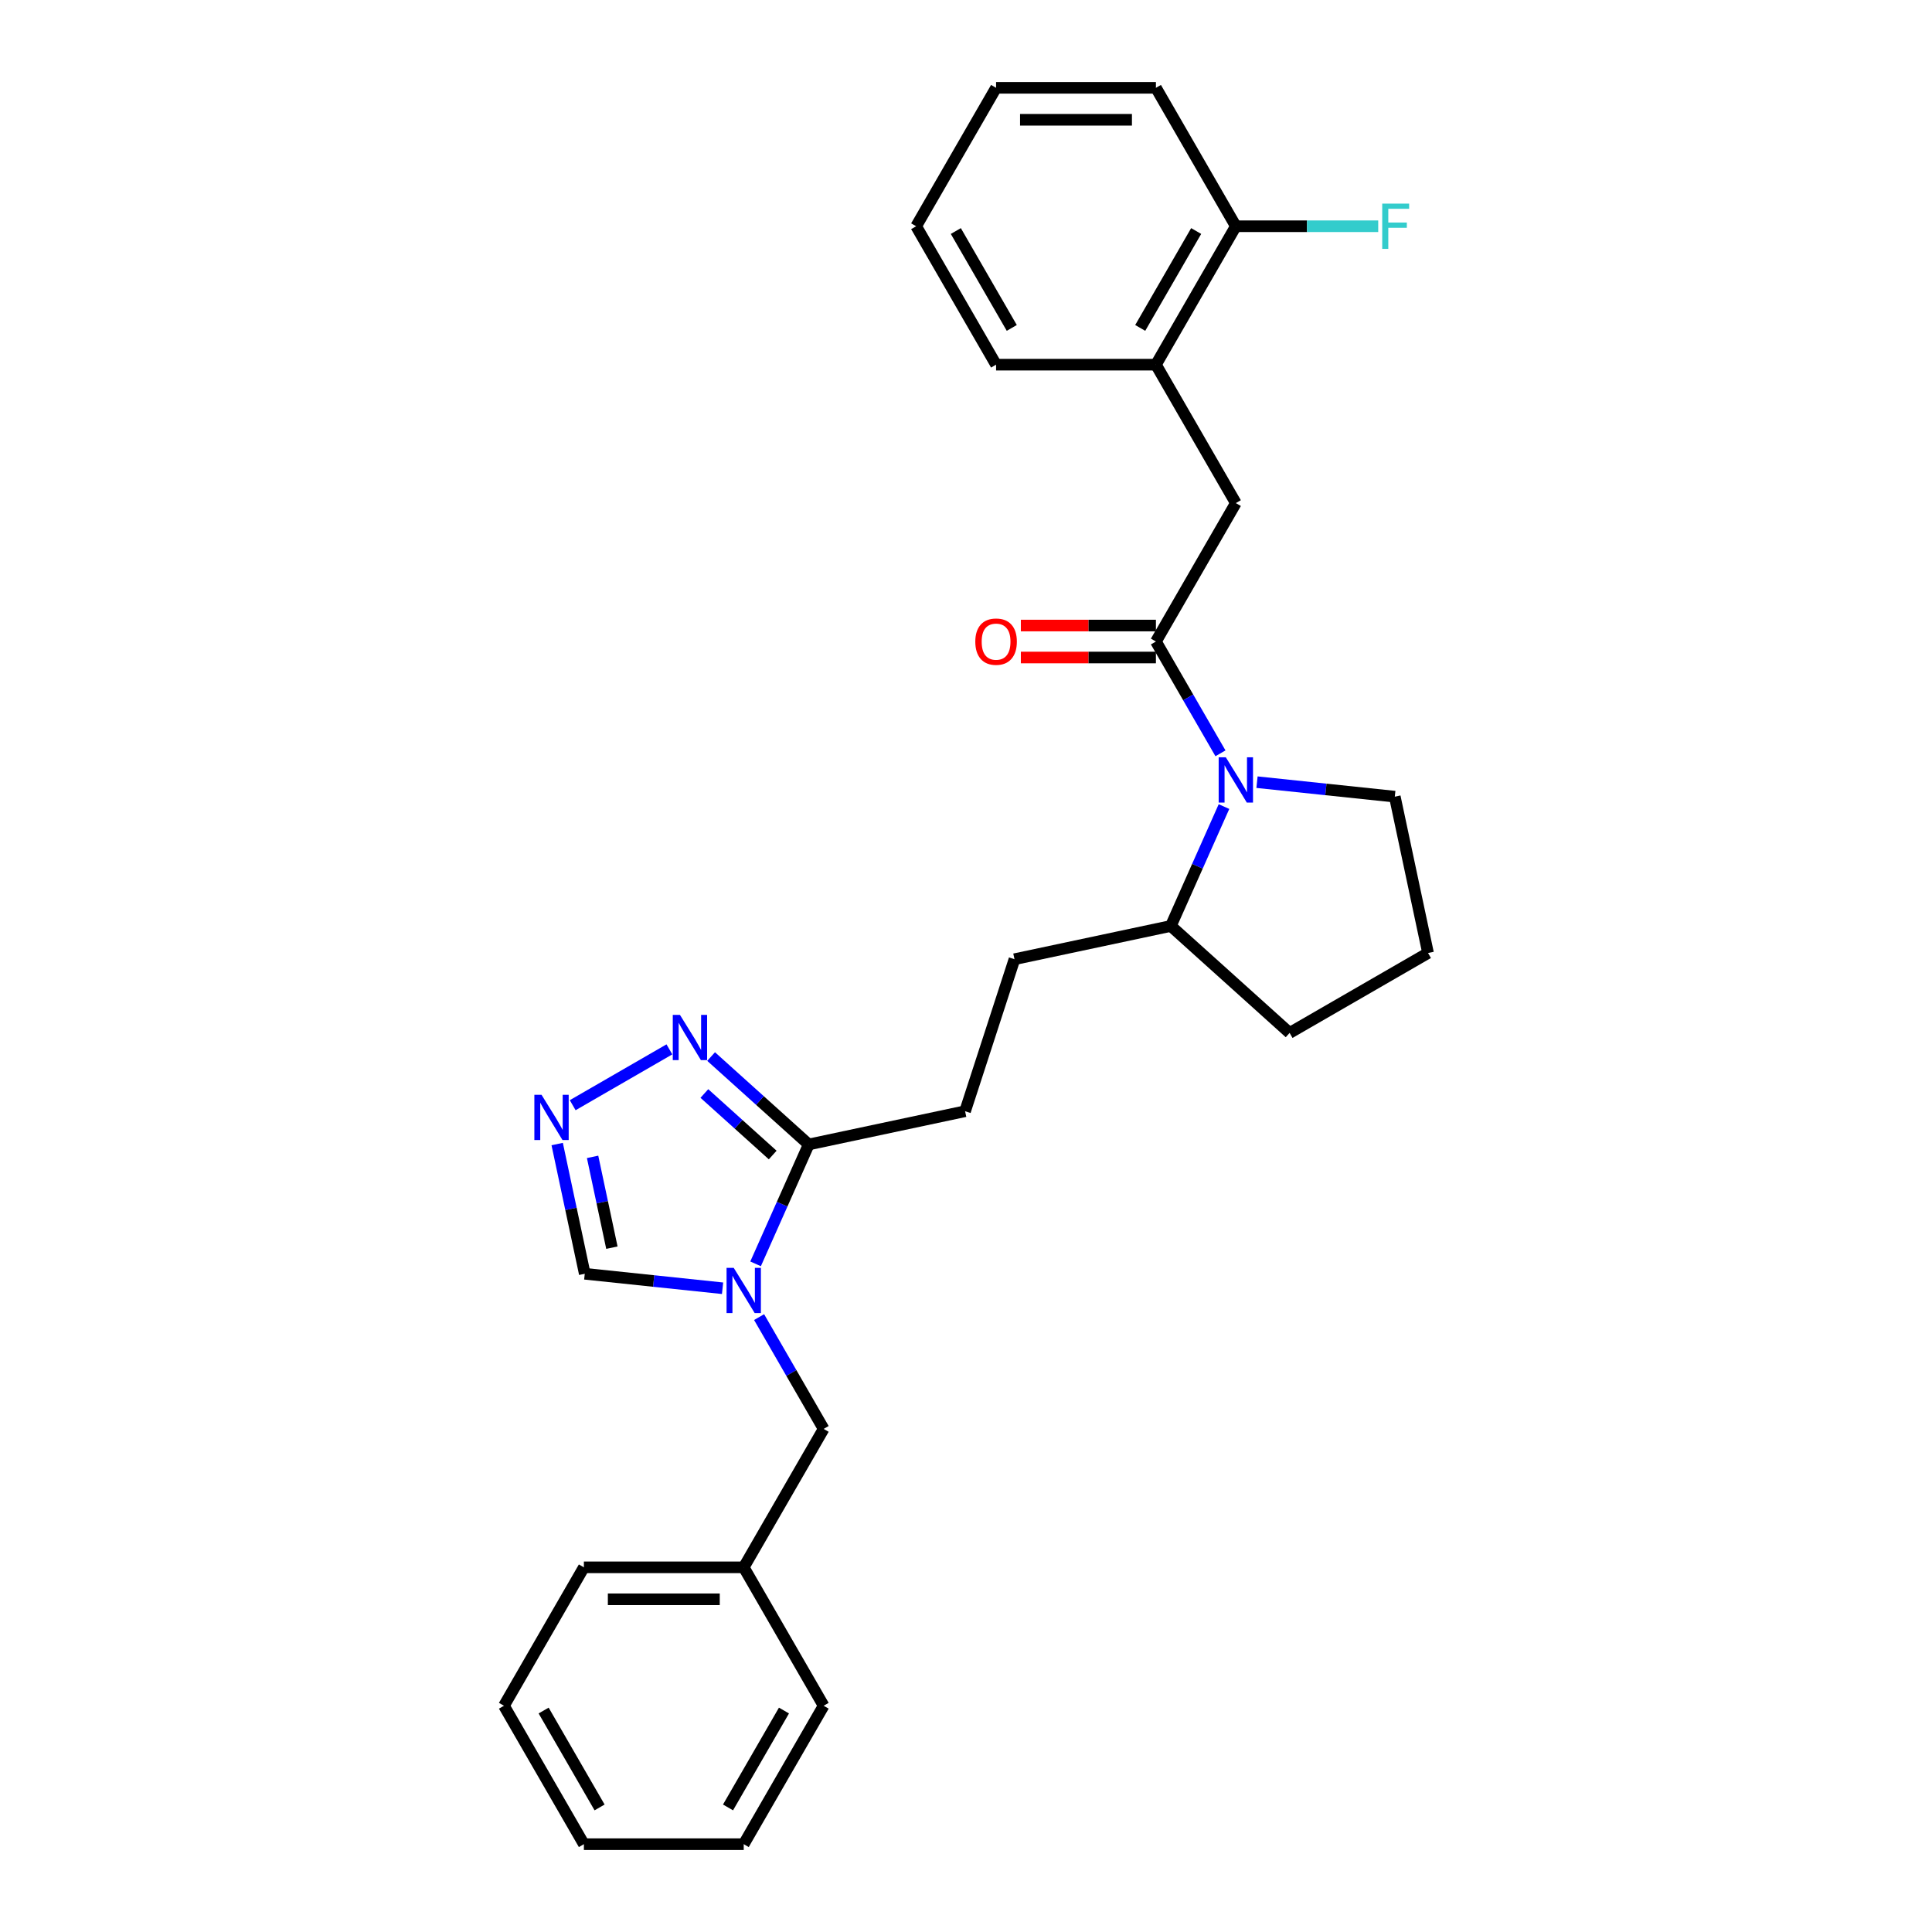 <?xml version='1.0' encoding='iso-8859-1'?>
<svg version='1.1' baseProfile='full'
              xmlns='http://www.w3.org/2000/svg'
                      xmlns:rdkit='http://www.rdkit.org/xml'
                      xmlns:xlink='http://www.w3.org/1999/xlink'
                  xml:space='preserve'
width='1000px' height='1000px' viewBox='0 0 1000 1000'>
<!-- END OF HEADER -->
<rect style='opacity:1.0;fill:#FFFFFF;stroke:none' width='1000' height='1000' x='0' y='0'> </rect>
<path class='bond-2' d='M 391.087,654.165 L 404.844,623.267' style='fill:none;fill-rule:evenodd;stroke:#0000FF;stroke-width:6px;stroke-linecap:butt;stroke-linejoin:miter;stroke-opacity:1' />
<path class='bond-2' d='M 404.844,623.267 L 418.601,592.368' style='fill:none;fill-rule:evenodd;stroke:#000000;stroke-width:6px;stroke-linecap:butt;stroke-linejoin:miter;stroke-opacity:1' />
<path class='bond-5' d='M 373.996,666.797 L 338.333,663.049' style='fill:none;fill-rule:evenodd;stroke:#0000FF;stroke-width:6px;stroke-linecap:butt;stroke-linejoin:miter;stroke-opacity:1' />
<path class='bond-5' d='M 338.333,663.049 L 302.67,659.301' style='fill:none;fill-rule:evenodd;stroke:#000000;stroke-width:6px;stroke-linecap:butt;stroke-linejoin:miter;stroke-opacity:1' />
<path class='bond-7' d='M 392.908,681.732 L 409.612,710.665' style='fill:none;fill-rule:evenodd;stroke:#0000FF;stroke-width:6px;stroke-linecap:butt;stroke-linejoin:miter;stroke-opacity:1' />
<path class='bond-7' d='M 409.612,710.665 L 426.317,739.598' style='fill:none;fill-rule:evenodd;stroke:#000000;stroke-width:6px;stroke-linecap:butt;stroke-linejoin:miter;stroke-opacity:1' />
<path class='bond-0' d='M 598.302,332.051 L 615.006,360.984' style='fill:none;fill-rule:evenodd;stroke:#000000;stroke-width:6px;stroke-linecap:butt;stroke-linejoin:miter;stroke-opacity:1' />
<path class='bond-0' d='M 615.006,360.984 L 631.711,389.917' style='fill:none;fill-rule:evenodd;stroke:#0000FF;stroke-width:6px;stroke-linecap:butt;stroke-linejoin:miter;stroke-opacity:1' />
<path class='bond-6' d='M 598.302,332.051 L 639.669,260.402' style='fill:none;fill-rule:evenodd;stroke:#000000;stroke-width:6px;stroke-linecap:butt;stroke-linejoin:miter;stroke-opacity:1' />
<path class='bond-10' d='M 598.302,323.778 L 563.347,323.778' style='fill:none;fill-rule:evenodd;stroke:#000000;stroke-width:6px;stroke-linecap:butt;stroke-linejoin:miter;stroke-opacity:1' />
<path class='bond-10' d='M 563.347,323.778 L 528.392,323.778' style='fill:none;fill-rule:evenodd;stroke:#FF0000;stroke-width:6px;stroke-linecap:butt;stroke-linejoin:miter;stroke-opacity:1' />
<path class='bond-10' d='M 598.302,340.325 L 563.347,340.325' style='fill:none;fill-rule:evenodd;stroke:#000000;stroke-width:6px;stroke-linecap:butt;stroke-linejoin:miter;stroke-opacity:1' />
<path class='bond-10' d='M 563.347,340.325 L 528.392,340.325' style='fill:none;fill-rule:evenodd;stroke:#FF0000;stroke-width:6px;stroke-linecap:butt;stroke-linejoin:miter;stroke-opacity:1' />
<path class='bond-1' d='M 633.532,417.484 L 619.775,448.383' style='fill:none;fill-rule:evenodd;stroke:#0000FF;stroke-width:6px;stroke-linecap:butt;stroke-linejoin:miter;stroke-opacity:1' />
<path class='bond-1' d='M 619.775,448.383 L 606.018,479.281' style='fill:none;fill-rule:evenodd;stroke:#000000;stroke-width:6px;stroke-linecap:butt;stroke-linejoin:miter;stroke-opacity:1' />
<path class='bond-14' d='M 650.622,404.852 L 686.286,408.6' style='fill:none;fill-rule:evenodd;stroke:#0000FF;stroke-width:6px;stroke-linecap:butt;stroke-linejoin:miter;stroke-opacity:1' />
<path class='bond-14' d='M 686.286,408.6 L 721.949,412.349' style='fill:none;fill-rule:evenodd;stroke:#000000;stroke-width:6px;stroke-linecap:butt;stroke-linejoin:miter;stroke-opacity:1' />
<path class='bond-4' d='M 418.601,592.368 L 393.336,569.62' style='fill:none;fill-rule:evenodd;stroke:#000000;stroke-width:6px;stroke-linecap:butt;stroke-linejoin:miter;stroke-opacity:1' />
<path class='bond-4' d='M 393.336,569.62 L 368.072,546.871' style='fill:none;fill-rule:evenodd;stroke:#0000FF;stroke-width:6px;stroke-linecap:butt;stroke-linejoin:miter;stroke-opacity:1' />
<path class='bond-4' d='M 399.95,597.84 L 382.264,581.916' style='fill:none;fill-rule:evenodd;stroke:#000000;stroke-width:6px;stroke-linecap:butt;stroke-linejoin:miter;stroke-opacity:1' />
<path class='bond-4' d='M 382.264,581.916 L 364.579,565.992' style='fill:none;fill-rule:evenodd;stroke:#0000FF;stroke-width:6px;stroke-linecap:butt;stroke-linejoin:miter;stroke-opacity:1' />
<path class='bond-11' d='M 418.601,592.368 L 499.526,575.167' style='fill:none;fill-rule:evenodd;stroke:#000000;stroke-width:6px;stroke-linecap:butt;stroke-linejoin:miter;stroke-opacity:1' />
<path class='bond-3' d='M 288.399,592.159 L 295.534,625.73' style='fill:none;fill-rule:evenodd;stroke:#0000FF;stroke-width:6px;stroke-linecap:butt;stroke-linejoin:miter;stroke-opacity:1' />
<path class='bond-3' d='M 295.534,625.73 L 302.67,659.301' style='fill:none;fill-rule:evenodd;stroke:#000000;stroke-width:6px;stroke-linecap:butt;stroke-linejoin:miter;stroke-opacity:1' />
<path class='bond-3' d='M 306.724,598.79 L 311.719,622.289' style='fill:none;fill-rule:evenodd;stroke:#0000FF;stroke-width:6px;stroke-linecap:butt;stroke-linejoin:miter;stroke-opacity:1' />
<path class='bond-3' d='M 311.719,622.289 L 316.714,645.789' style='fill:none;fill-rule:evenodd;stroke:#000000;stroke-width:6px;stroke-linecap:butt;stroke-linejoin:miter;stroke-opacity:1' />
<path class='bond-28' d='M 296.423,572.051 L 346.48,543.15' style='fill:none;fill-rule:evenodd;stroke:#0000FF;stroke-width:6px;stroke-linecap:butt;stroke-linejoin:miter;stroke-opacity:1' />
<path class='bond-8' d='M 639.669,260.402 L 598.302,188.753' style='fill:none;fill-rule:evenodd;stroke:#000000;stroke-width:6px;stroke-linecap:butt;stroke-linejoin:miter;stroke-opacity:1' />
<path class='bond-16' d='M 426.317,739.598 L 384.95,811.247' style='fill:none;fill-rule:evenodd;stroke:#000000;stroke-width:6px;stroke-linecap:butt;stroke-linejoin:miter;stroke-opacity:1' />
<path class='bond-12' d='M 598.302,188.753 L 639.669,117.104' style='fill:none;fill-rule:evenodd;stroke:#000000;stroke-width:6px;stroke-linecap:butt;stroke-linejoin:miter;stroke-opacity:1' />
<path class='bond-12' d='M 590.177,169.732 L 619.134,119.578' style='fill:none;fill-rule:evenodd;stroke:#000000;stroke-width:6px;stroke-linecap:butt;stroke-linejoin:miter;stroke-opacity:1' />
<path class='bond-18' d='M 598.302,188.753 L 515.568,188.753' style='fill:none;fill-rule:evenodd;stroke:#000000;stroke-width:6px;stroke-linecap:butt;stroke-linejoin:miter;stroke-opacity:1' />
<path class='bond-9' d='M 606.018,479.281 L 525.092,496.483' style='fill:none;fill-rule:evenodd;stroke:#000000;stroke-width:6px;stroke-linecap:butt;stroke-linejoin:miter;stroke-opacity:1' />
<path class='bond-19' d='M 606.018,479.281 L 667.501,534.641' style='fill:none;fill-rule:evenodd;stroke:#000000;stroke-width:6px;stroke-linecap:butt;stroke-linejoin:miter;stroke-opacity:1' />
<path class='bond-13' d='M 499.526,575.167 L 525.092,496.483' style='fill:none;fill-rule:evenodd;stroke:#000000;stroke-width:6px;stroke-linecap:butt;stroke-linejoin:miter;stroke-opacity:1' />
<path class='bond-15' d='M 639.669,117.104 L 676.518,117.104' style='fill:none;fill-rule:evenodd;stroke:#000000;stroke-width:6px;stroke-linecap:butt;stroke-linejoin:miter;stroke-opacity:1' />
<path class='bond-15' d='M 676.518,117.104 L 713.367,117.104' style='fill:none;fill-rule:evenodd;stroke:#33CCCC;stroke-width:6px;stroke-linecap:butt;stroke-linejoin:miter;stroke-opacity:1' />
<path class='bond-20' d='M 639.669,117.104 L 598.302,45.455' style='fill:none;fill-rule:evenodd;stroke:#000000;stroke-width:6px;stroke-linecap:butt;stroke-linejoin:miter;stroke-opacity:1' />
<path class='bond-30' d='M 721.949,412.349 L 739.15,493.274' style='fill:none;fill-rule:evenodd;stroke:#000000;stroke-width:6px;stroke-linecap:butt;stroke-linejoin:miter;stroke-opacity:1' />
<path class='bond-21' d='M 384.95,811.247 L 302.217,811.247' style='fill:none;fill-rule:evenodd;stroke:#000000;stroke-width:6px;stroke-linecap:butt;stroke-linejoin:miter;stroke-opacity:1' />
<path class='bond-21' d='M 372.54,827.794 L 314.627,827.794' style='fill:none;fill-rule:evenodd;stroke:#000000;stroke-width:6px;stroke-linecap:butt;stroke-linejoin:miter;stroke-opacity:1' />
<path class='bond-22' d='M 384.95,811.247 L 426.317,882.896' style='fill:none;fill-rule:evenodd;stroke:#000000;stroke-width:6px;stroke-linecap:butt;stroke-linejoin:miter;stroke-opacity:1' />
<path class='bond-17' d='M 739.15,493.274 L 667.501,534.641' style='fill:none;fill-rule:evenodd;stroke:#000000;stroke-width:6px;stroke-linecap:butt;stroke-linejoin:miter;stroke-opacity:1' />
<path class='bond-23' d='M 515.568,188.753 L 474.202,117.104' style='fill:none;fill-rule:evenodd;stroke:#000000;stroke-width:6px;stroke-linecap:butt;stroke-linejoin:miter;stroke-opacity:1' />
<path class='bond-23' d='M 523.693,169.732 L 494.737,119.578' style='fill:none;fill-rule:evenodd;stroke:#000000;stroke-width:6px;stroke-linecap:butt;stroke-linejoin:miter;stroke-opacity:1' />
<path class='bond-31' d='M 598.302,45.455 L 515.568,45.455' style='fill:none;fill-rule:evenodd;stroke:#000000;stroke-width:6px;stroke-linecap:butt;stroke-linejoin:miter;stroke-opacity:1' />
<path class='bond-31' d='M 585.892,62.001 L 527.978,62.001' style='fill:none;fill-rule:evenodd;stroke:#000000;stroke-width:6px;stroke-linecap:butt;stroke-linejoin:miter;stroke-opacity:1' />
<path class='bond-26' d='M 302.217,811.247 L 260.85,882.896' style='fill:none;fill-rule:evenodd;stroke:#000000;stroke-width:6px;stroke-linecap:butt;stroke-linejoin:miter;stroke-opacity:1' />
<path class='bond-25' d='M 426.317,882.896 L 384.95,954.545' style='fill:none;fill-rule:evenodd;stroke:#000000;stroke-width:6px;stroke-linecap:butt;stroke-linejoin:miter;stroke-opacity:1' />
<path class='bond-25' d='M 405.782,885.37 L 376.825,935.525' style='fill:none;fill-rule:evenodd;stroke:#000000;stroke-width:6px;stroke-linecap:butt;stroke-linejoin:miter;stroke-opacity:1' />
<path class='bond-24' d='M 474.202,117.104 L 515.568,45.455' style='fill:none;fill-rule:evenodd;stroke:#000000;stroke-width:6px;stroke-linecap:butt;stroke-linejoin:miter;stroke-opacity:1' />
<path class='bond-27' d='M 384.95,954.545 L 302.217,954.545' style='fill:none;fill-rule:evenodd;stroke:#000000;stroke-width:6px;stroke-linecap:butt;stroke-linejoin:miter;stroke-opacity:1' />
<path class='bond-29' d='M 260.85,882.896 L 302.217,954.545' style='fill:none;fill-rule:evenodd;stroke:#000000;stroke-width:6px;stroke-linecap:butt;stroke-linejoin:miter;stroke-opacity:1' />
<path class='bond-29' d='M 281.385,885.37 L 310.342,935.525' style='fill:none;fill-rule:evenodd;stroke:#000000;stroke-width:6px;stroke-linecap:butt;stroke-linejoin:miter;stroke-opacity:1' />
<path  class='atom-0' d='M 379.771 656.234
L 387.449 668.644
Q 388.21 669.868, 389.434 672.085
Q 390.659 674.303, 390.725 674.435
L 390.725 656.234
L 393.836 656.234
L 393.836 679.664
L 390.626 679.664
L 382.385 666.095
Q 381.426 664.507, 380.4 662.687
Q 379.407 660.867, 379.109 660.304
L 379.109 679.664
L 376.065 679.664
L 376.065 656.234
L 379.771 656.234
' fill='#0000FF'/>
<path  class='atom-2' d='M 634.489 391.986
L 642.167 404.396
Q 642.928 405.62, 644.153 407.837
Q 645.377 410.055, 645.443 410.187
L 645.443 391.986
L 648.554 391.986
L 648.554 415.416
L 645.344 415.416
L 637.104 401.847
Q 636.144 400.259, 635.118 398.439
Q 634.125 396.619, 633.828 396.056
L 633.828 415.416
L 630.783 415.416
L 630.783 391.986
L 634.489 391.986
' fill='#0000FF'/>
<path  class='atom-4' d='M 280.29 566.66
L 287.967 579.07
Q 288.728 580.295, 289.953 582.512
Q 291.177 584.729, 291.244 584.861
L 291.244 566.66
L 294.354 566.66
L 294.354 590.09
L 291.144 590.09
L 282.904 576.522
Q 281.944 574.933, 280.918 573.113
Q 279.926 571.293, 279.628 570.731
L 279.628 590.09
L 276.583 590.09
L 276.583 566.66
L 280.29 566.66
' fill='#0000FF'/>
<path  class='atom-5' d='M 351.939 525.293
L 359.617 537.703
Q 360.378 538.928, 361.602 541.145
Q 362.827 543.362, 362.893 543.495
L 362.893 525.293
L 366.004 525.293
L 366.004 548.724
L 362.793 548.724
L 354.553 535.155
Q 353.594 533.567, 352.568 531.747
Q 351.575 529.926, 351.277 529.364
L 351.277 548.724
L 348.232 548.724
L 348.232 525.293
L 351.939 525.293
' fill='#0000FF'/>
<path  class='atom-11' d='M 504.813 332.118
Q 504.813 326.492, 507.593 323.348
Q 510.373 320.204, 515.568 320.204
Q 520.764 320.204, 523.544 323.348
Q 526.324 326.492, 526.324 332.118
Q 526.324 337.81, 523.511 341.053
Q 520.698 344.263, 515.568 344.263
Q 510.406 344.263, 507.593 341.053
Q 504.813 337.843, 504.813 332.118
M 515.568 341.615
Q 519.143 341.615, 521.062 339.233
Q 523.014 336.817, 523.014 332.118
Q 523.014 327.518, 521.062 325.201
Q 519.143 322.851, 515.568 322.851
Q 511.994 322.851, 510.042 325.168
Q 508.122 327.485, 508.122 332.118
Q 508.122 336.85, 510.042 339.233
Q 511.994 341.615, 515.568 341.615
' fill='#FF0000'/>
<path  class='atom-16' d='M 715.436 105.389
L 729.368 105.389
L 729.368 108.069
L 718.58 108.069
L 718.58 115.184
L 728.177 115.184
L 728.177 117.898
L 718.58 117.898
L 718.58 128.819
L 715.436 128.819
L 715.436 105.389
' fill='#33CCCC'/>
</svg>
